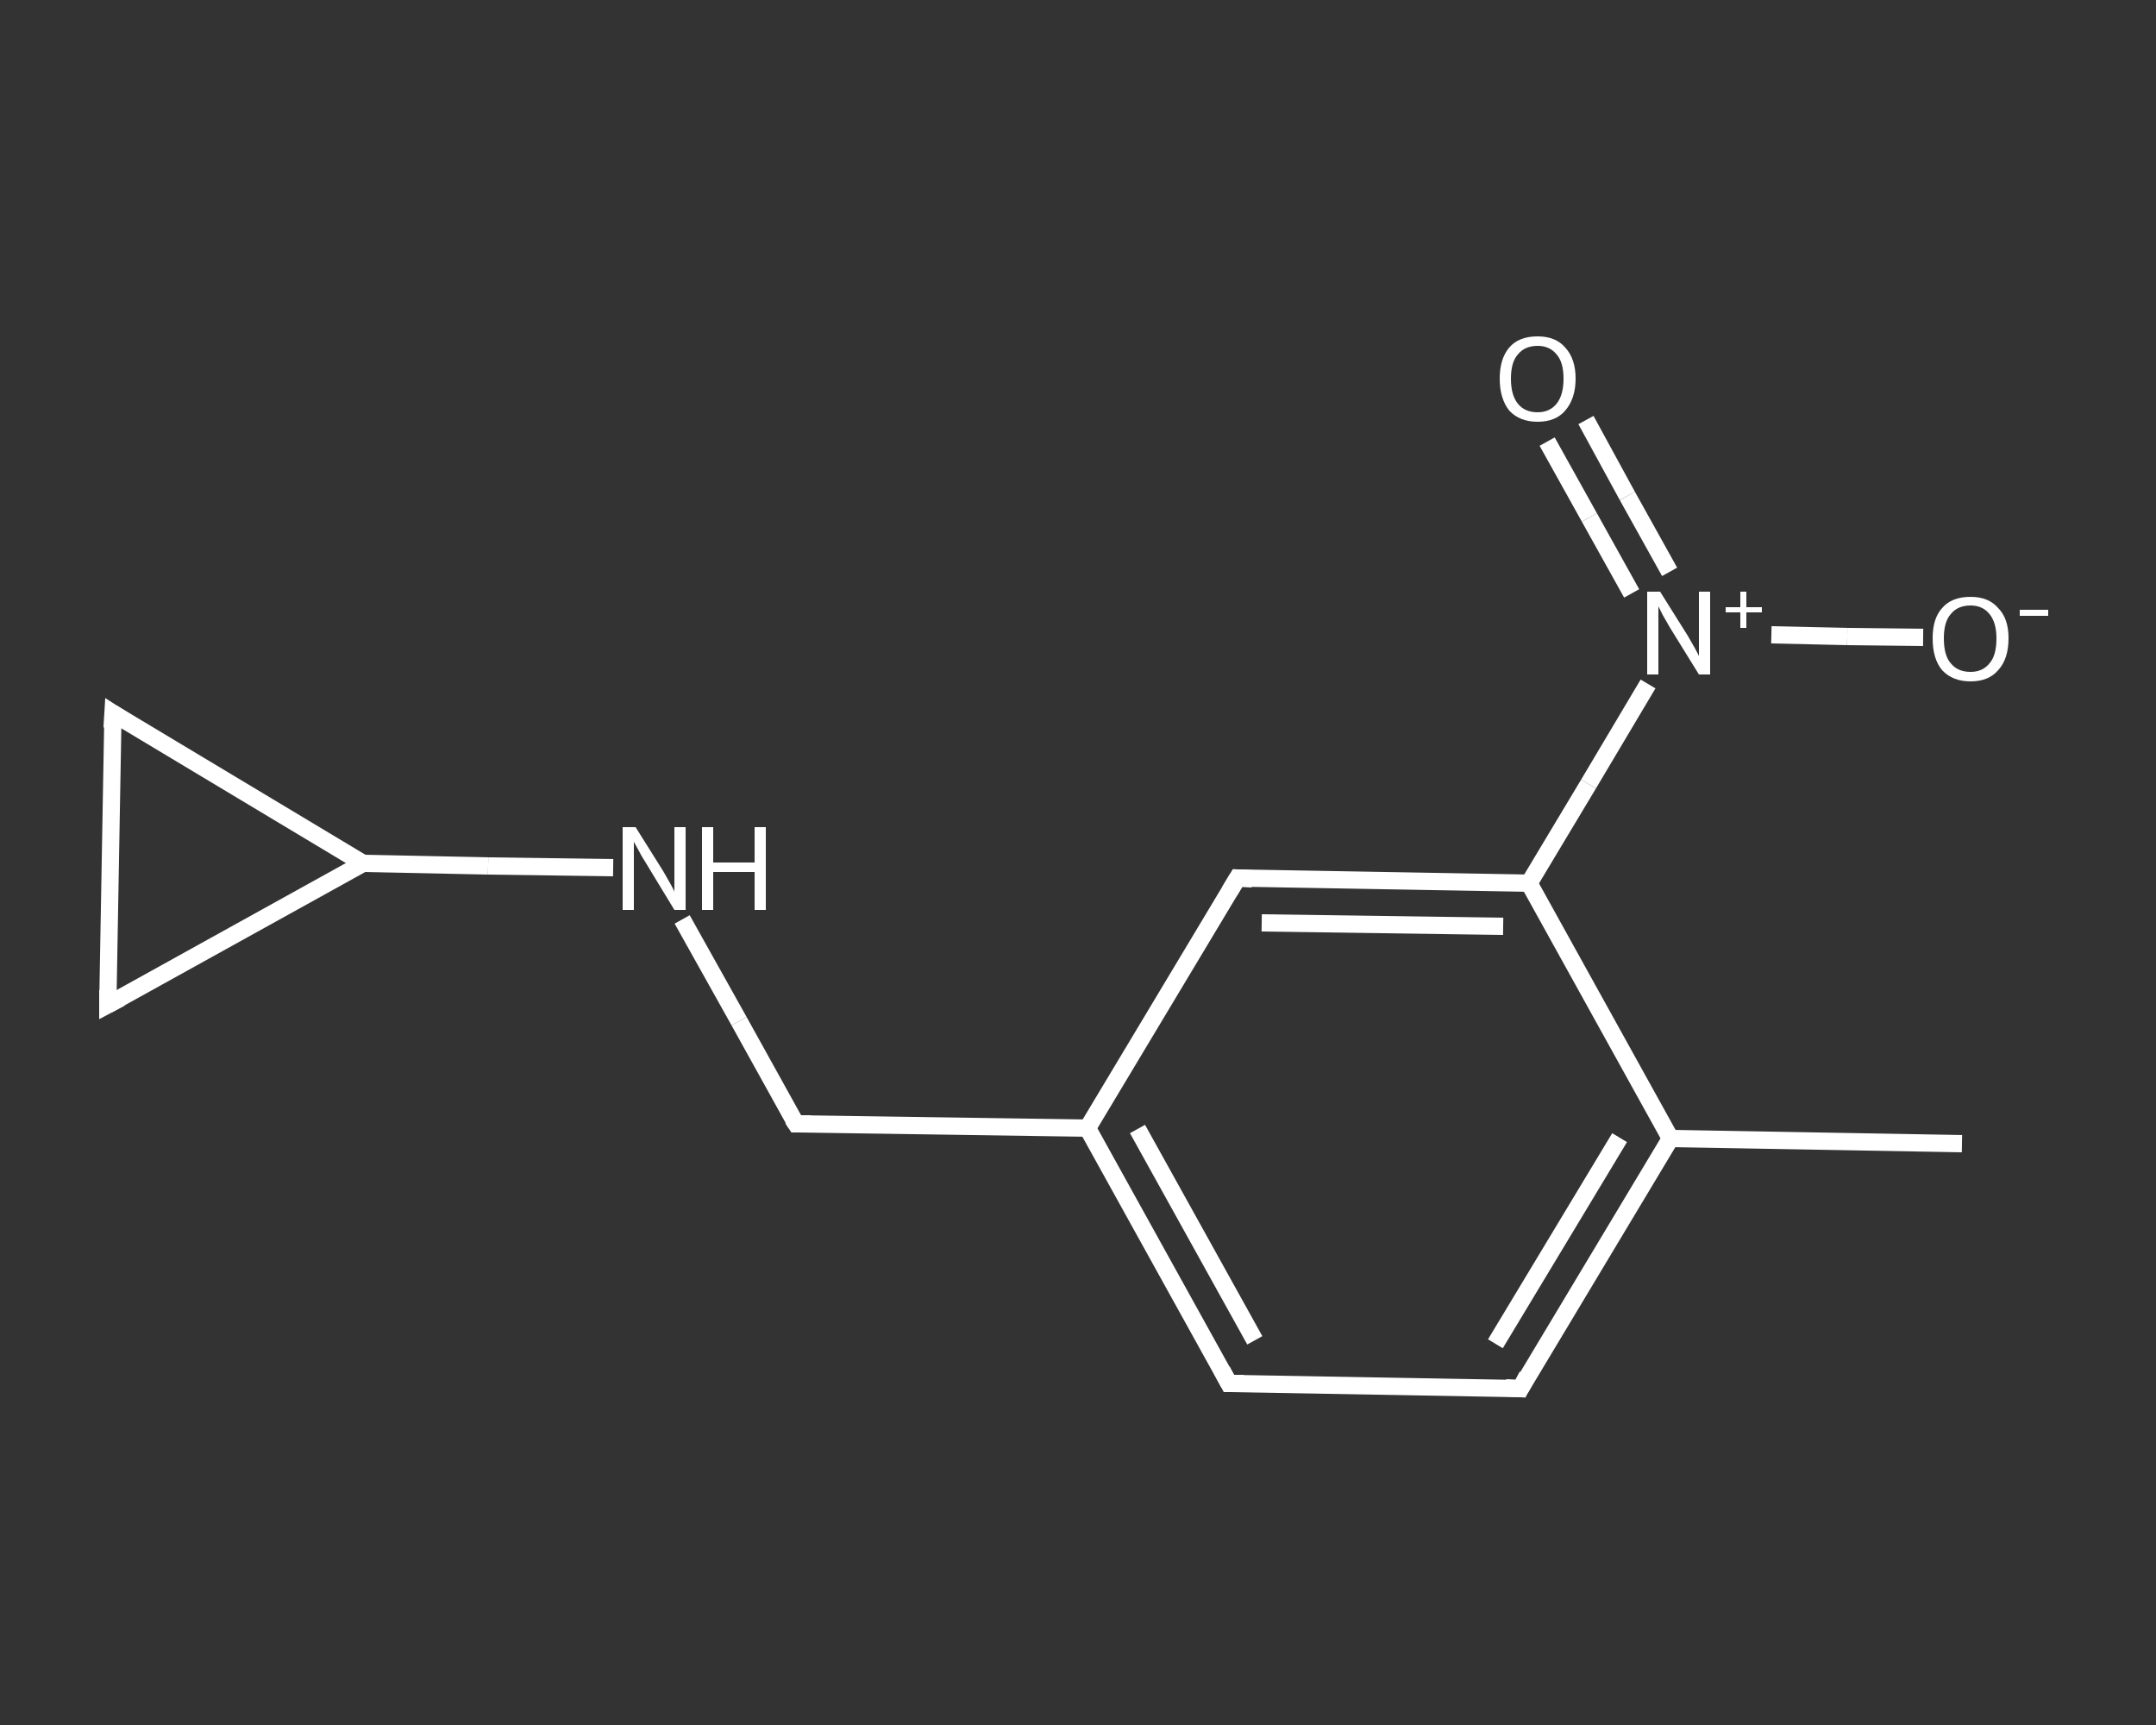<?xml version='1.0' encoding='iso-8859-1'?>
<svg version='1.1' baseProfile='full'
              xmlns='http://www.w3.org/2000/svg'
                      xmlns:rdkit='http://www.rdkit.org/xml'
                      xmlns:xlink='http://www.w3.org/1999/xlink'
                  xml:space='preserve'
width='250px' height='200px' viewBox='0 0 250 200'>
<rect x="0" y="0" width="250" height="200" fill="#333333" stroke="none"/>
<!-- END OF HEADER -->
<rect style='opacity:1.0;fill:transparent;stroke:none' width='250.0' height='200.0' x='0.0' y='0.0'> </rect>
<path class='bond-0 atom-0 atom-1' d='M 227.5,132.6 L 193.7,132.0' style='fill:none;fill-rule:evenodd;stroke:#FFFFFF;stroke-width:2.0px;stroke-linecap:butt;stroke-linejoin:miter;stroke-opacity:1' />
<path class='bond-1 atom-1 atom-2' d='M 193.7,132.0 L 176.3,161.0' style='fill:none;fill-rule:evenodd;stroke:#FFFFFF;stroke-width:2.0px;stroke-linecap:butt;stroke-linejoin:miter;stroke-opacity:1' />
<path class='bond-1 atom-1 atom-2' d='M 187.8,131.9 L 173.4,155.8' style='fill:none;fill-rule:evenodd;stroke:#FFFFFF;stroke-width:2.0px;stroke-linecap:butt;stroke-linejoin:miter;stroke-opacity:1' />
<path class='bond-2 atom-2 atom-3' d='M 176.3,161.0 L 142.5,160.4' style='fill:none;fill-rule:evenodd;stroke:#FFFFFF;stroke-width:2.0px;stroke-linecap:butt;stroke-linejoin:miter;stroke-opacity:1' />
<path class='bond-3 atom-3 atom-4' d='M 142.5,160.4 L 126.1,130.8' style='fill:none;fill-rule:evenodd;stroke:#FFFFFF;stroke-width:2.0px;stroke-linecap:butt;stroke-linejoin:miter;stroke-opacity:1' />
<path class='bond-3 atom-3 atom-4' d='M 145.5,155.4 L 131.9,130.9' style='fill:none;fill-rule:evenodd;stroke:#FFFFFF;stroke-width:2.0px;stroke-linecap:butt;stroke-linejoin:miter;stroke-opacity:1' />
<path class='bond-4 atom-4 atom-5' d='M 126.1,130.8 L 92.3,130.3' style='fill:none;fill-rule:evenodd;stroke:#FFFFFF;stroke-width:2.0px;stroke-linecap:butt;stroke-linejoin:miter;stroke-opacity:1' />
<path class='bond-5 atom-5 atom-6' d='M 92.3,130.3 L 85.7,118.4' style='fill:none;fill-rule:evenodd;stroke:#FFFFFF;stroke-width:2.0px;stroke-linecap:butt;stroke-linejoin:miter;stroke-opacity:1' />
<path class='bond-5 atom-5 atom-6' d='M 85.7,118.4 L 79.1,106.6' style='fill:none;fill-rule:evenodd;stroke:#FFFFFF;stroke-width:2.0px;stroke-linecap:butt;stroke-linejoin:miter;stroke-opacity:1' />
<path class='bond-6 atom-6 atom-7' d='M 71.1,100.6 L 56.6,100.4' style='fill:none;fill-rule:evenodd;stroke:#FFFFFF;stroke-width:2.0px;stroke-linecap:butt;stroke-linejoin:miter;stroke-opacity:1' />
<path class='bond-6 atom-6 atom-7' d='M 56.6,100.4 L 42.1,100.1' style='fill:none;fill-rule:evenodd;stroke:#FFFFFF;stroke-width:2.0px;stroke-linecap:butt;stroke-linejoin:miter;stroke-opacity:1' />
<path class='bond-7 atom-7 atom-8' d='M 42.1,100.1 L 12.5,116.5' style='fill:none;fill-rule:evenodd;stroke:#FFFFFF;stroke-width:2.0px;stroke-linecap:butt;stroke-linejoin:miter;stroke-opacity:1' />
<path class='bond-8 atom-8 atom-9' d='M 12.5,116.5 L 13.1,82.7' style='fill:none;fill-rule:evenodd;stroke:#FFFFFF;stroke-width:2.0px;stroke-linecap:butt;stroke-linejoin:miter;stroke-opacity:1' />
<path class='bond-9 atom-4 atom-10' d='M 126.1,130.8 L 143.5,101.8' style='fill:none;fill-rule:evenodd;stroke:#FFFFFF;stroke-width:2.0px;stroke-linecap:butt;stroke-linejoin:miter;stroke-opacity:1' />
<path class='bond-10 atom-10 atom-11' d='M 143.5,101.8 L 177.3,102.4' style='fill:none;fill-rule:evenodd;stroke:#FFFFFF;stroke-width:2.0px;stroke-linecap:butt;stroke-linejoin:miter;stroke-opacity:1' />
<path class='bond-10 atom-10 atom-11' d='M 146.3,107.0 L 174.3,107.4' style='fill:none;fill-rule:evenodd;stroke:#FFFFFF;stroke-width:2.0px;stroke-linecap:butt;stroke-linejoin:miter;stroke-opacity:1' />
<path class='bond-11 atom-11 atom-12' d='M 177.3,102.4 L 184.2,90.9' style='fill:none;fill-rule:evenodd;stroke:#FFFFFF;stroke-width:2.0px;stroke-linecap:butt;stroke-linejoin:miter;stroke-opacity:1' />
<path class='bond-11 atom-11 atom-12' d='M 184.2,90.9 L 191.1,79.3' style='fill:none;fill-rule:evenodd;stroke:#FFFFFF;stroke-width:2.0px;stroke-linecap:butt;stroke-linejoin:miter;stroke-opacity:1' />
<path class='bond-12 atom-12 atom-13' d='M 193.6,66.3 L 188.7,57.5' style='fill:none;fill-rule:evenodd;stroke:#FFFFFF;stroke-width:2.0px;stroke-linecap:butt;stroke-linejoin:miter;stroke-opacity:1' />
<path class='bond-12 atom-12 atom-13' d='M 188.7,57.5 L 183.9,48.7' style='fill:none;fill-rule:evenodd;stroke:#FFFFFF;stroke-width:2.0px;stroke-linecap:butt;stroke-linejoin:miter;stroke-opacity:1' />
<path class='bond-12 atom-12 atom-13' d='M 189.2,68.8 L 184.3,60.0' style='fill:none;fill-rule:evenodd;stroke:#FFFFFF;stroke-width:2.0px;stroke-linecap:butt;stroke-linejoin:miter;stroke-opacity:1' />
<path class='bond-12 atom-12 atom-13' d='M 184.3,60.0 L 179.4,51.2' style='fill:none;fill-rule:evenodd;stroke:#FFFFFF;stroke-width:2.0px;stroke-linecap:butt;stroke-linejoin:miter;stroke-opacity:1' />
<path class='bond-13 atom-12 atom-14' d='M 205.4,73.6 L 214.2,73.8' style='fill:none;fill-rule:evenodd;stroke:#FFFFFF;stroke-width:2.0px;stroke-linecap:butt;stroke-linejoin:miter;stroke-opacity:1' />
<path class='bond-13 atom-12 atom-14' d='M 214.2,73.8 L 223.0,73.9' style='fill:none;fill-rule:evenodd;stroke:#FFFFFF;stroke-width:2.0px;stroke-linecap:butt;stroke-linejoin:miter;stroke-opacity:1' />
<path class='bond-14 atom-11 atom-1' d='M 177.3,102.4 L 193.7,132.0' style='fill:none;fill-rule:evenodd;stroke:#FFFFFF;stroke-width:2.0px;stroke-linecap:butt;stroke-linejoin:miter;stroke-opacity:1' />
<path class='bond-15 atom-9 atom-7' d='M 13.1,82.7 L 42.1,100.1' style='fill:none;fill-rule:evenodd;stroke:#FFFFFF;stroke-width:2.0px;stroke-linecap:butt;stroke-linejoin:miter;stroke-opacity:1' />
<path d='M 177.1,159.5 L 176.3,161.0 L 174.6,160.9' style='fill:none;stroke:#FFFFFF;stroke-width:2.0px;stroke-linecap:butt;stroke-linejoin:miter;stroke-opacity:1;' />
<path d='M 144.2,160.4 L 142.5,160.4 L 141.7,158.9' style='fill:none;stroke:#FFFFFF;stroke-width:2.0px;stroke-linecap:butt;stroke-linejoin:miter;stroke-opacity:1;' />
<path d='M 94.0,130.3 L 92.3,130.3 L 91.9,129.7' style='fill:none;stroke:#FFFFFF;stroke-width:2.0px;stroke-linecap:butt;stroke-linejoin:miter;stroke-opacity:1;' />
<path d='M 14.0,115.7 L 12.5,116.5 L 12.5,114.8' style='fill:none;stroke:#FFFFFF;stroke-width:2.0px;stroke-linecap:butt;stroke-linejoin:miter;stroke-opacity:1;' />
<path d='M 13.0,84.4 L 13.1,82.7 L 14.5,83.6' style='fill:none;stroke:#FFFFFF;stroke-width:2.0px;stroke-linecap:butt;stroke-linejoin:miter;stroke-opacity:1;' />
<path d='M 142.6,103.3 L 143.5,101.8 L 145.2,101.9' style='fill:none;stroke:#FFFFFF;stroke-width:2.0px;stroke-linecap:butt;stroke-linejoin:miter;stroke-opacity:1;' />
<path class='atom-6' d='M 73.7 95.9
L 76.9 101.0
Q 77.2 101.5, 77.7 102.4
Q 78.2 103.3, 78.2 103.4
L 78.2 95.9
L 79.5 95.9
L 79.5 105.5
L 78.2 105.5
L 74.8 99.9
Q 74.4 99.3, 74.0 98.5
Q 73.6 97.8, 73.5 97.6
L 73.5 105.5
L 72.2 105.5
L 72.2 95.9
L 73.7 95.9
' fill='#FFFFFF'/>
<path class='atom-6' d='M 81.4 95.9
L 82.7 95.9
L 82.7 100.0
L 87.5 100.0
L 87.5 95.9
L 88.8 95.9
L 88.8 105.5
L 87.5 105.5
L 87.5 101.1
L 82.7 101.1
L 82.7 105.5
L 81.4 105.5
L 81.4 95.9
' fill='#FFFFFF'/>
<path class='atom-12' d='M 192.5 68.6
L 195.7 73.7
Q 196.0 74.2, 196.5 75.1
Q 197.0 76.0, 197.0 76.1
L 197.0 68.6
L 198.3 68.6
L 198.3 78.2
L 197.0 78.2
L 193.6 72.7
Q 193.2 72.0, 192.8 71.3
Q 192.4 70.5, 192.3 70.3
L 192.3 78.2
L 191.0 78.2
L 191.0 68.6
L 192.5 68.6
' fill='#FFFFFF'/>
<path class='atom-12' d='M 200.1 70.4
L 201.8 70.4
L 201.8 68.6
L 202.5 68.6
L 202.5 70.4
L 204.3 70.4
L 204.3 71.0
L 202.5 71.0
L 202.5 72.8
L 201.8 72.8
L 201.8 71.0
L 200.1 71.0
L 200.1 70.4
' fill='#FFFFFF'/>
<path class='atom-13' d='M 173.9 43.9
Q 173.9 41.6, 175.0 40.3
Q 176.1 39.0, 178.3 39.0
Q 180.4 39.0, 181.5 40.3
Q 182.7 41.6, 182.7 43.9
Q 182.7 46.2, 181.5 47.6
Q 180.4 48.9, 178.3 48.9
Q 176.2 48.9, 175.0 47.6
Q 173.9 46.2, 173.9 43.9
M 178.3 47.8
Q 179.7 47.8, 180.5 46.8
Q 181.3 45.8, 181.3 43.9
Q 181.3 42.0, 180.5 41.1
Q 179.7 40.1, 178.3 40.1
Q 176.8 40.1, 176.0 41.1
Q 175.2 42.0, 175.2 43.9
Q 175.2 45.8, 176.0 46.8
Q 176.8 47.8, 178.3 47.8
' fill='#FFFFFF'/>
<path class='atom-14' d='M 224.1 74.0
Q 224.1 71.7, 225.2 70.5
Q 226.3 69.2, 228.5 69.2
Q 230.6 69.2, 231.7 70.5
Q 232.9 71.7, 232.9 74.0
Q 232.9 76.4, 231.7 77.7
Q 230.6 79.0, 228.5 79.0
Q 226.4 79.0, 225.2 77.7
Q 224.1 76.4, 224.1 74.0
M 228.5 77.9
Q 229.9 77.9, 230.7 76.9
Q 231.5 76.0, 231.5 74.0
Q 231.5 72.2, 230.7 71.2
Q 229.9 70.2, 228.5 70.2
Q 227.0 70.2, 226.2 71.2
Q 225.4 72.1, 225.4 74.0
Q 225.4 76.0, 226.2 76.9
Q 227.0 77.9, 228.5 77.9
' fill='#FFFFFF'/>
<path class='atom-14' d='M 234.2 70.7
L 237.5 70.7
L 237.5 71.4
L 234.2 71.4
L 234.2 70.7
' fill='#FFFFFF'/>
</svg>
